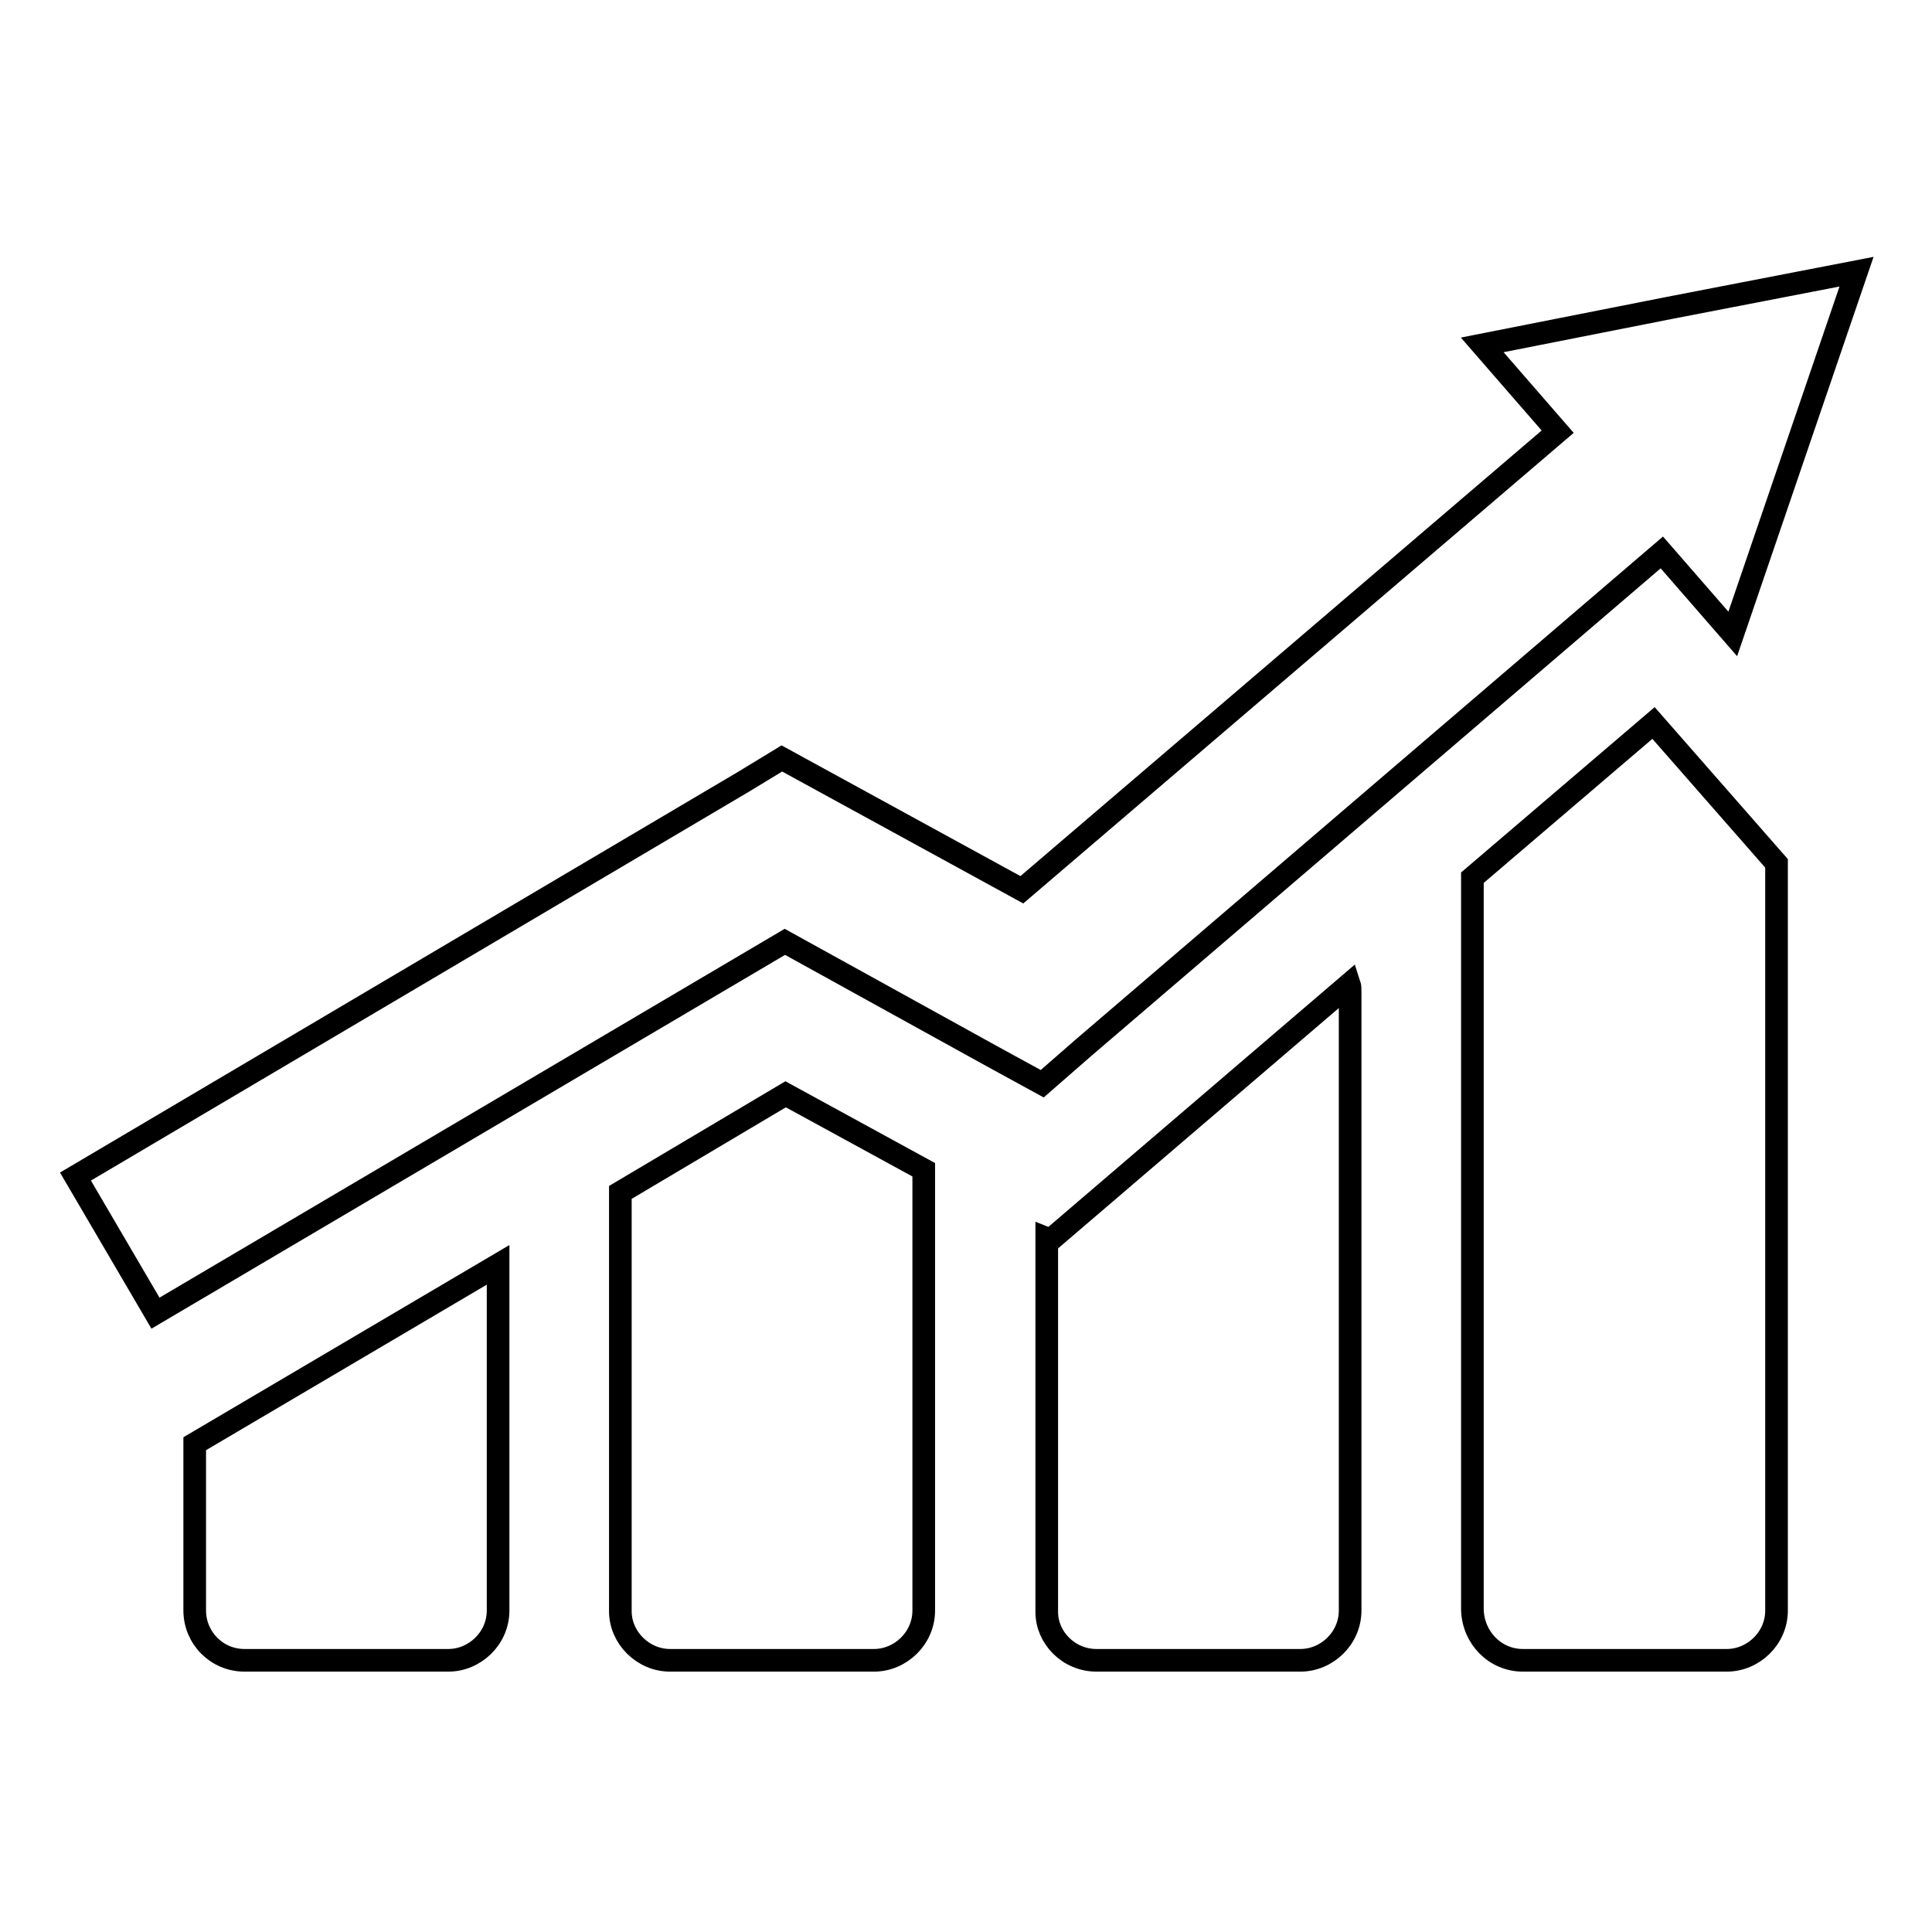 <?xml version="1.0" encoding="utf-8"?>
<!-- Svg Vector Icons : http://www.onlinewebfonts.com/icon -->
<!DOCTYPE svg PUBLIC "-//W3C//DTD SVG 1.1//EN" "http://www.w3.org/Graphics/SVG/1.1/DTD/svg11.dtd">
<svg version="1.1" xmlns="http://www.w3.org/2000/svg" xmlns:xlink="http://www.w3.org/1999/xlink" x="0px" y="0px" viewBox="0 0 256 256" enable-background="new 0 0 256 256" xml:space="preserve">
<g> <path stroke-width="3" fill-opacity="0" stroke="#000000"  d="M88.8,220h27c3.5,0,6.6-2.9,6.6-6.6v-58.4l-18.3-10l-21.9,13v55.5C82.2,217,85.2,220,88.8,220z M10,155.9 l88.5-52.3l5.1-3.1l5.3,2.9l26.5,14.5l71-60.7l-10-11.5l24.8-4.9L246,36l-8.2,24l-8.2,24l-9.4-10.8l-76.6,65.6l-5.5,4.8l-6.4-3.5 L104,124.8L20.6,174L10,155.9z M32.4,220h27c3.5,0,6.6-2.9,6.6-6.6v-45.8l-40.2,23.7v22.1C25.8,217,28.7,220,32.4,220z M145.3,220 h27c3.5,0,6.6-2.9,6.6-6.6v-82c0-0.4,0-0.7-0.1-1l-39.6,33.9l-0.5-0.2v49.5C138.7,217,141.6,220,145.3,220L145.3,220z M201.8,220 h27c3.5,0,6.6-2.9,6.6-6.6v-99l-16.3-18.6l-24,20.5v97C195.2,217,198.1,220,201.8,220z"/></g>
</svg>